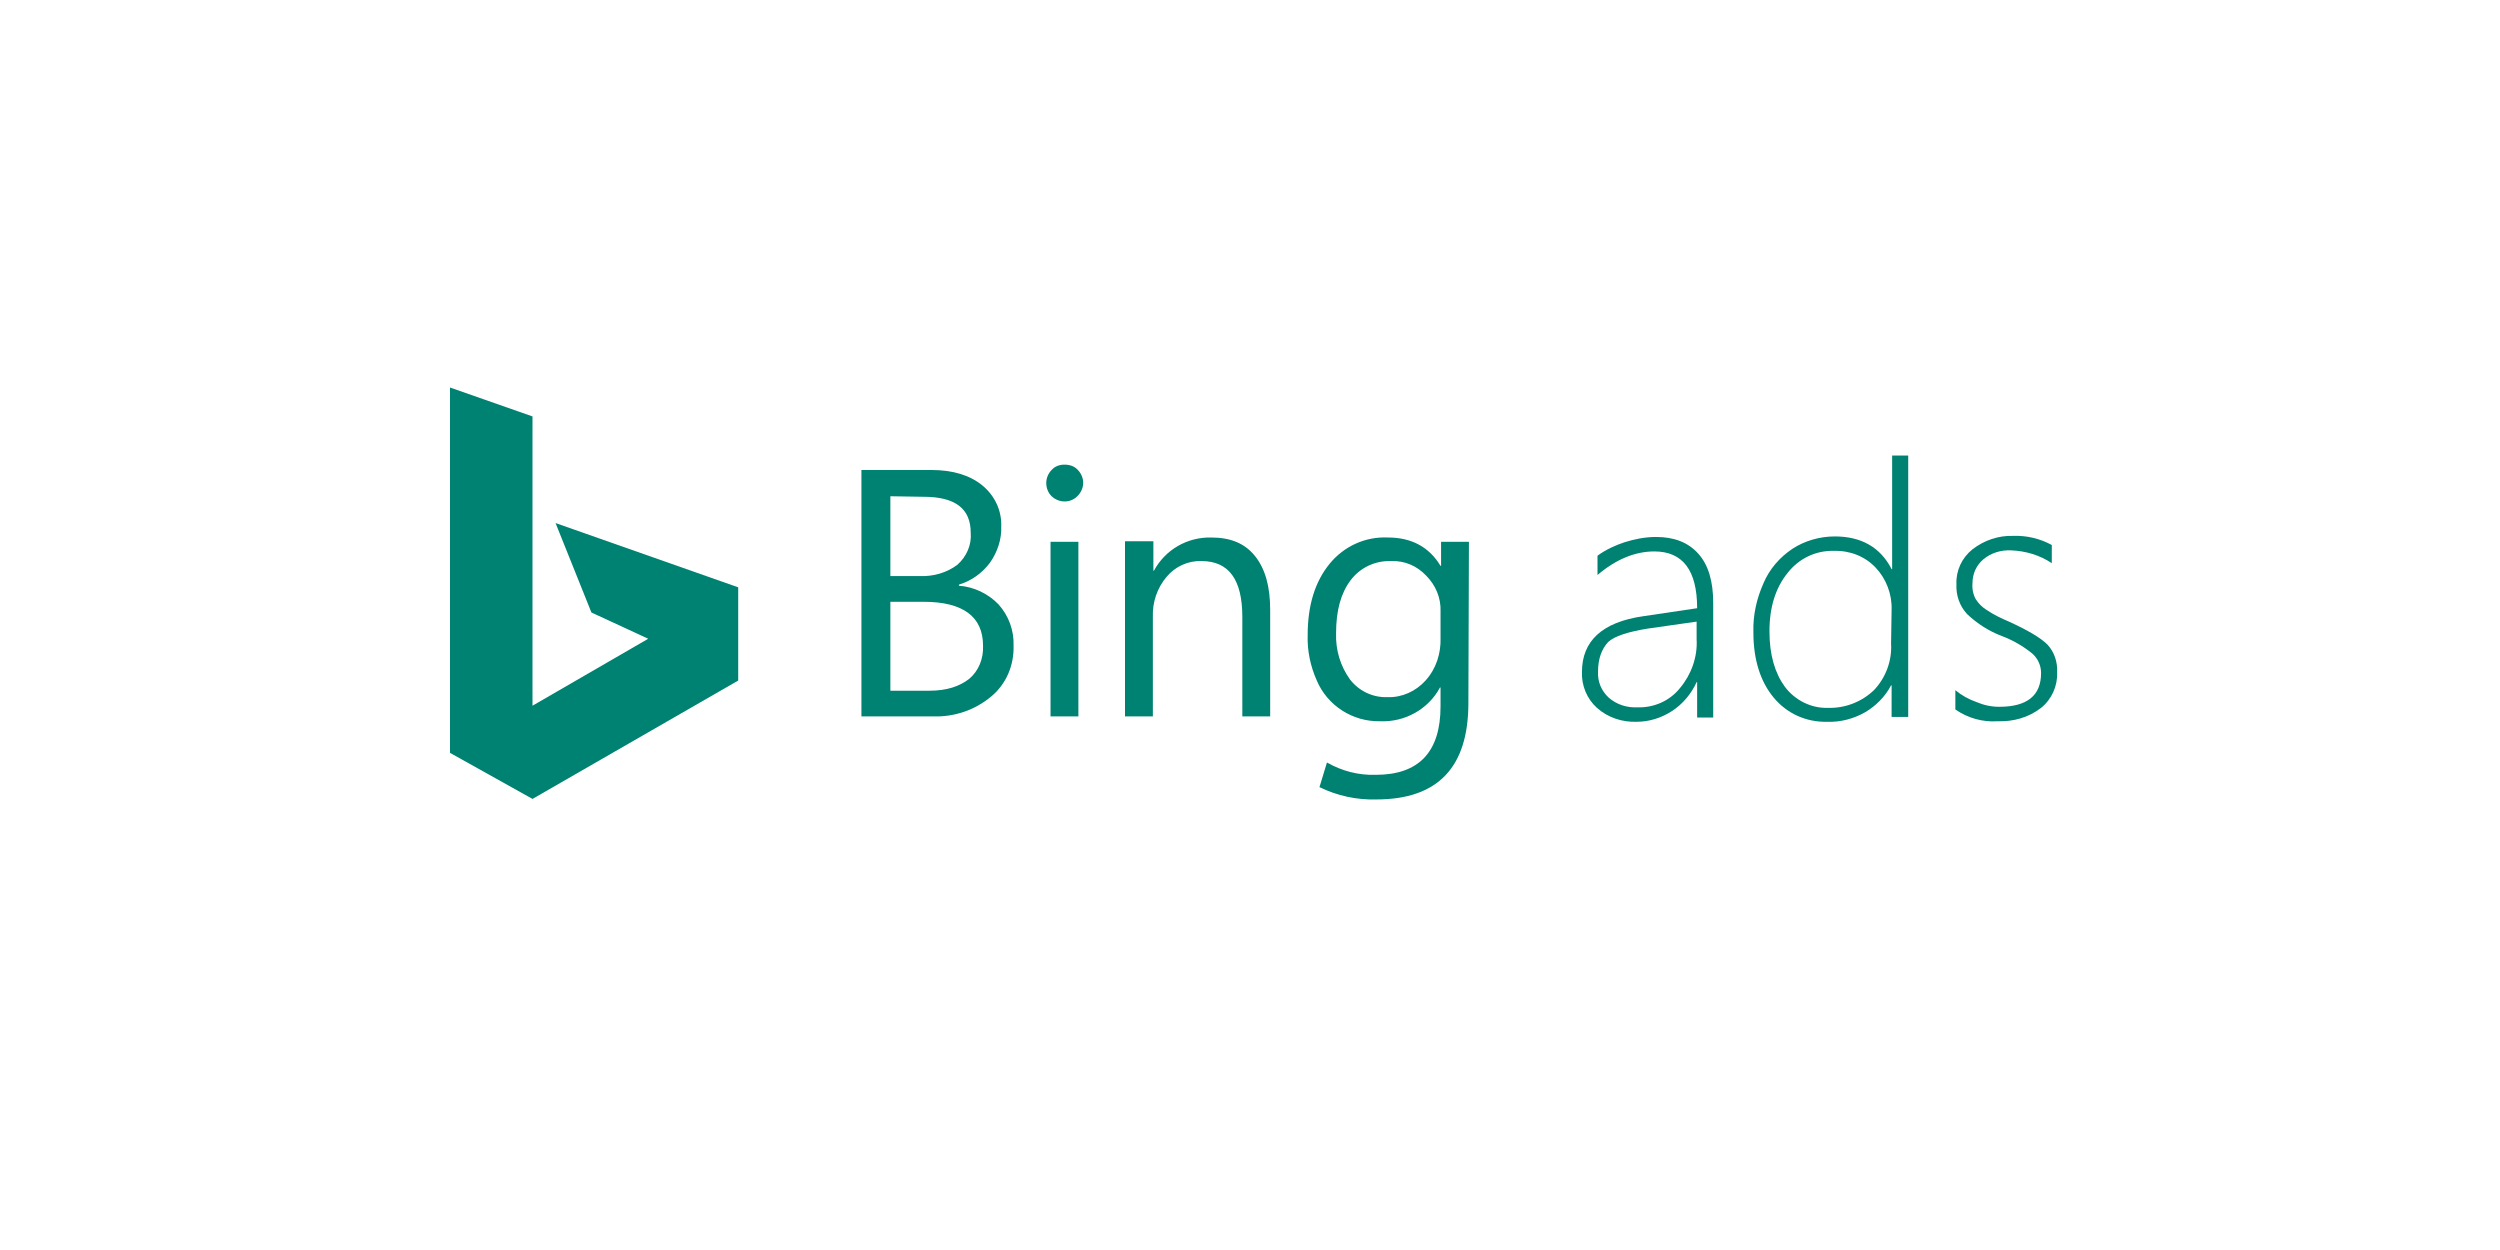 <svg width="200" height="100" viewBox="0 0 200 100" fill="none" xmlns="http://www.w3.org/2000/svg">
<rect width="200" height="100" fill="white"/>
<path d="M68.914 57.357V37.6H74.529C76.243 37.6 77.614 38.029 78.6 38.843C79.586 39.657 80.143 40.857 80.1 42.1C80.143 43.129 79.8 44.157 79.2 45.014C78.557 45.871 77.7 46.471 76.714 46.771V46.857C77.914 46.943 79.071 47.5 79.886 48.357C80.7 49.257 81.129 50.457 81.086 51.657C81.129 53.243 80.486 54.743 79.286 55.728C78 56.8 76.371 57.357 74.7 57.314H68.914V57.357ZM71.229 39.7V46.086H73.586C74.657 46.129 75.729 45.828 76.586 45.186C77.314 44.543 77.743 43.6 77.657 42.614C77.657 40.686 76.414 39.743 73.886 39.743L71.229 39.7ZM71.229 48.143V55.257H74.357C75.729 55.257 76.757 54.914 77.529 54.314C78.3 53.671 78.686 52.686 78.643 51.657C78.643 49.343 77.057 48.143 73.886 48.143H71.229ZM86.657 38.629C86.657 38.243 86.486 37.857 86.229 37.6C85.971 37.3 85.586 37.171 85.157 37.171C84.771 37.171 84.386 37.3 84.129 37.6C83.871 37.857 83.7 38.243 83.7 38.629C83.7 39.014 83.829 39.4 84.129 39.7C84.729 40.257 85.629 40.257 86.186 39.7C86.486 39.4 86.657 39.014 86.657 38.629ZM86.271 43.343H84.043V57.314H86.271V43.343ZM101.614 48.786C101.614 46.943 101.229 45.529 100.414 44.5C99.6 43.471 98.443 43 96.9 43C94.971 42.957 93.214 43.986 92.314 45.657H92.271V43.3H90V57.314H92.229V49.343C92.186 48.186 92.571 47.029 93.343 46.129C94.029 45.314 95.057 44.843 96.129 44.886C98.314 44.886 99.386 46.386 99.386 49.343V57.314H101.614V48.786ZM117.471 56.243C117.471 61.386 115.029 63.957 110.1 63.957C108.514 64 106.971 63.657 105.557 62.971L106.157 61C107.357 61.686 108.686 62.029 110.057 61.986C113.529 61.986 115.243 60.143 115.243 56.5V55H115.2C114.257 56.757 112.371 57.786 110.4 57.7C108.214 57.743 106.2 56.457 105.343 54.443C104.829 53.286 104.571 52.043 104.614 50.8C104.614 48.4 105.214 46.514 106.371 45.1C107.529 43.686 109.243 42.914 111.043 43C112.929 43 114.343 43.771 115.243 45.271H115.286V43.343H117.514L117.471 56.243ZM115.243 51.014V48.914C115.286 47.843 114.857 46.814 114.086 46.043C113.357 45.271 112.371 44.843 111.3 44.886C110.014 44.843 108.814 45.4 108.043 46.428C107.271 47.457 106.886 48.828 106.886 50.671C106.843 52 107.229 53.286 108 54.357C108.729 55.3 109.843 55.814 111 55.771C112.157 55.814 113.271 55.3 114.043 54.443C114.9 53.5 115.286 52.257 115.243 51.014Z" fill="#008272"/>
<path d="M44.443 41.843L47.314 49L51.857 51.1L42.6 56.457V33.314L36 31V60.229L42.6 63.914L59.057 54.443V46.986L44.443 41.843Z" fill="#008272"/>
<path d="M135.771 57.4V54.571H135.729C135.3 55.514 134.614 56.329 133.757 56.886C132.9 57.443 131.914 57.743 130.929 57.743C129.771 57.786 128.614 57.4 127.757 56.629C126.943 55.9 126.514 54.829 126.557 53.757C126.557 51.271 128.186 49.771 131.443 49.3L135.771 48.657C135.771 45.614 134.614 44.114 132.343 44.114C130.8 44.114 129.257 44.757 127.8 46V44.457C128.443 43.986 129.171 43.643 129.943 43.386C130.757 43.129 131.614 42.957 132.471 42.957C133.929 42.957 135.043 43.386 135.857 44.286C136.671 45.186 137.057 46.514 137.057 48.229V57.4H135.771V57.4V57.4ZM127.843 53.714C127.8 54.529 128.1 55.257 128.7 55.814C129.343 56.371 130.157 56.629 131.014 56.586C132.3 56.629 133.586 56.071 134.4 55.043C135.3 53.971 135.814 52.557 135.729 51.143V49.729L131.829 50.286C130.243 50.543 129.171 50.886 128.657 51.357C128.143 51.914 127.843 52.686 127.843 53.714Z" fill="#008272"/>
<path d="M151.328 57.4V54.829H151.286C150.814 55.729 150.086 56.457 149.229 56.971C148.329 57.486 147.257 57.786 146.186 57.743C144.514 57.786 142.971 57.1 141.9 55.814C140.829 54.529 140.271 52.771 140.271 50.586C140.229 49.214 140.529 47.886 141.086 46.643C141.557 45.529 142.371 44.586 143.4 43.9C144.386 43.257 145.586 42.914 146.786 42.914C148.886 42.914 150.428 43.771 151.328 45.529H151.371V36.443H152.657V57.357H151.328V57.4ZM151.328 48.786C151.371 47.543 150.9 46.3 150.043 45.4C149.186 44.5 147.986 44.029 146.7 44.071C145.286 44.029 143.914 44.671 143.014 45.829C142.071 46.986 141.557 48.529 141.557 50.5C141.557 52.386 141.986 53.843 142.8 54.957C143.614 56.029 144.9 56.671 146.229 56.629C147.6 56.671 148.928 56.157 149.914 55.214C150.857 54.229 151.371 52.857 151.286 51.486L151.328 48.786Z" fill="#008272"/>
<path d="M156.428 56.757V55.214C156.943 55.643 157.5 55.943 158.1 56.157C158.7 56.414 159.3 56.543 159.943 56.543C162.171 56.543 163.286 55.643 163.286 53.843C163.286 53.243 163.028 52.686 162.6 52.3C161.871 51.7 161.057 51.229 160.157 50.886C159.128 50.5 158.186 49.9 157.371 49.129C156.771 48.486 156.471 47.629 156.514 46.729C156.471 45.657 156.943 44.629 157.8 43.943C158.743 43.214 159.9 42.829 161.057 42.871C162.128 42.829 163.2 43.086 164.143 43.6V45.057C163.2 44.414 162.043 44.071 160.886 44.029C160.071 43.986 159.257 44.243 158.657 44.757C158.1 45.229 157.8 45.914 157.8 46.643C157.757 47.071 157.843 47.543 158.057 47.929C158.271 48.271 158.571 48.571 158.914 48.786C159.471 49.171 160.114 49.471 160.714 49.729C162.214 50.414 163.243 51.014 163.8 51.571C164.357 52.171 164.614 52.986 164.571 53.8C164.614 54.871 164.143 55.943 163.286 56.629C162.3 57.4 161.057 57.743 159.814 57.7C158.614 57.786 157.414 57.443 156.428 56.757Z" fill="#008272"/>
</svg>
